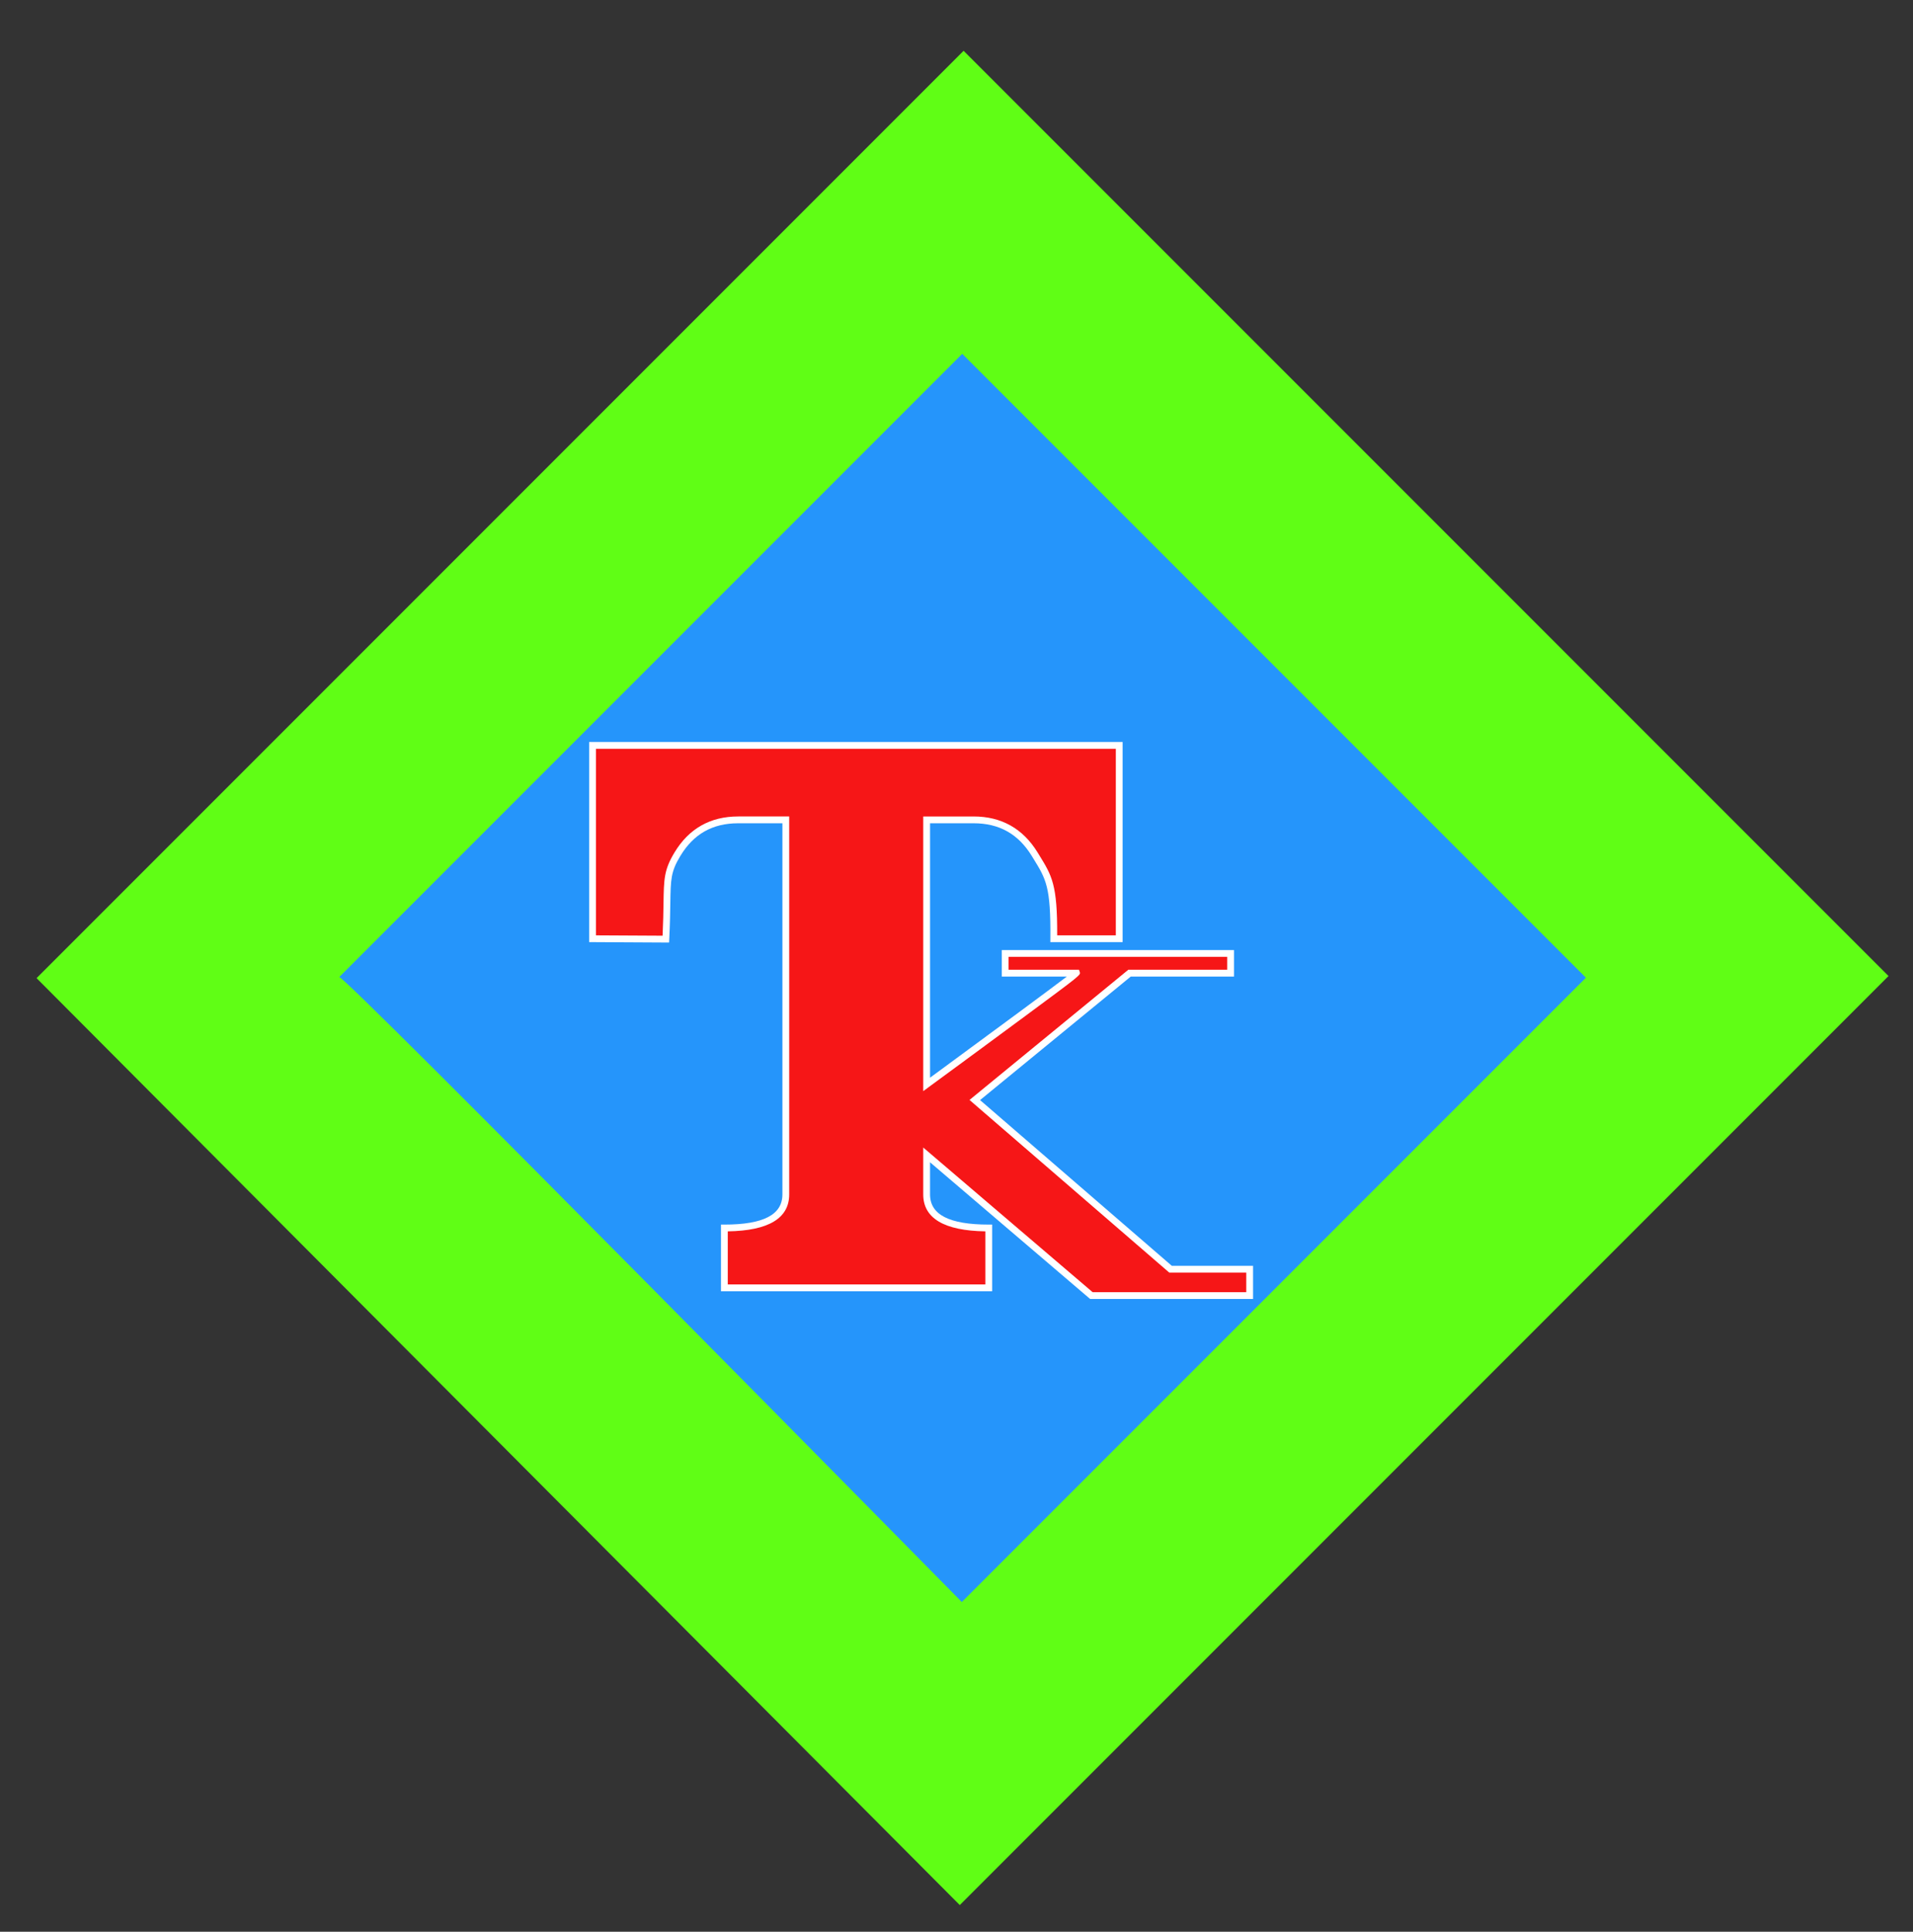 <?xml version="1.0" encoding="utf-8"?>
<!-- Generator: Adobe Illustrator 16.0.0, SVG Export Plug-In . SVG Version: 6.00 Build 0)  -->
<!DOCTYPE svg PUBLIC "-//W3C//DTD SVG 1.1//EN" "http://www.w3.org/Graphics/SVG/1.1/DTD/svg11.dtd">
<svg version="1.1" id="Layer_1" xmlns="http://www.w3.org/2000/svg" xmlns:xlink="http://www.w3.org/1999/xlink" x="0px" y="0px"
	 width="422px" height="426px" viewBox="0 0 422 426" enable-background="new 0 0 422 426" xml:space="preserve">
<rect x="0" y="0" width="422" height="426" fill="#333333" stroke="none"/>
<polygon fill="#60FE15" points="8.067,215.702 212.567,11.202 416.601,215.235 211.723,420.112 "/>
<g>
	<defs>
		<rect id="SVGID_1_" x="-79" y="-229.89" width="595.276" height="841.89"/>
	</defs>
	<clipPath id="SVGID_2_">
		<use xlink:href="#SVGID_1_"  overflow="visible"/>
	</clipPath>
	<path clip-path="url(#SVGID_2_)" fill="#2595FB" d="M74.823,215.472l137.441-137.44l137.581,137.58L212.173,353.284
		C212.173,353.284,74.823,213.766,74.823,215.472"/>
	<path clip-path="url(#SVGID_2_)" fill="#F61617" d="M258.211,279.886l-43.175-37.305l34.135-27.979h22.289v-4.338h-49.722v4.338
		h15.742c0.325,0-20.317,15.184-33.069,24.54v-58.344h10.355c5.886,0,10.376,2.524,13.475,7.568
		c3.096,5.045,4.323,6.514,4.214,18.643h14.438l0.001-42.633H130.711v42.633l16.168,0.087c0.609-12.129-0.485-13.685,2.561-18.73
		c3.046-5.044,7.511-7.568,13.4-7.568h10.507v82.593c0,4.938-4.518,7.407-13.553,7.407V284h58.321v-13.201
		c-9.136,0-13.704-2.469-13.704-7.407v-8.709l36.343,31.022h34.915v-5.819H258.211z"/>
	<path clip-path="url(#SVGID_2_)" fill="#FFFFFF" d="M276.419,286.455h-35.941l-35.316-30.146v7.084
		c0,4.479,4.237,6.656,12.954,6.656h0.75v14.701h-59.821V270.05h0.75c8.615,0,12.803-2.178,12.803-6.656v-81.845h-9.757
		c-5.658,0-9.831,2.358-12.759,7.206c-2.108,3.492-2.132,5.113-2.215,10.482c-0.031,2.034-0.07,4.565-0.237,7.897l-0.037,0.718
		l-17.632-0.096v-44.13h117.684l-0.001,44.134h-15.945l0.007-0.757c0.104-11.416-0.94-13.11-3.731-17.639l-0.372-0.605
		c-2.979-4.852-7.179-7.211-12.836-7.211h-9.604v56.114c15.771-11.575,26.339-19.387,30.183-22.31h-14.355v-5.838h51.222v5.838
		h-22.771L216.2,242.596l42.29,36.54h17.929V286.455z M241.03,284.955h33.889v-4.319h-16.987l-0.211-0.183l-43.851-37.888
		l35.032-28.713h21.808v-2.838h-48.222v2.838h15.536l0.173,0.519c0.209,0.64,0.209,0.64-12.028,9.689
		c-6.693,4.949-14.978,11.037-21.314,15.687l-1.193,0.876v-60.575h11.104c6.136,0,10.885,2.667,14.115,7.926l0.371,0.603
		c2.811,4.561,4.01,6.506,3.959,17.683h12.934l0.001-41.134H131.46v41.138l14.705,0.079c0.137-2.958,0.173-5.256,0.201-7.129
		c0.083-5.382,0.114-7.397,2.432-11.235c3.176-5.263,7.901-7.931,14.042-7.931h11.257v83.345c0,5.268-4.558,8.008-13.553,8.15
		v11.707h56.821v-11.707c-9.094-0.141-13.704-2.882-13.704-8.15v-10.337L241.03,284.955z"/>
</g>
</svg>
